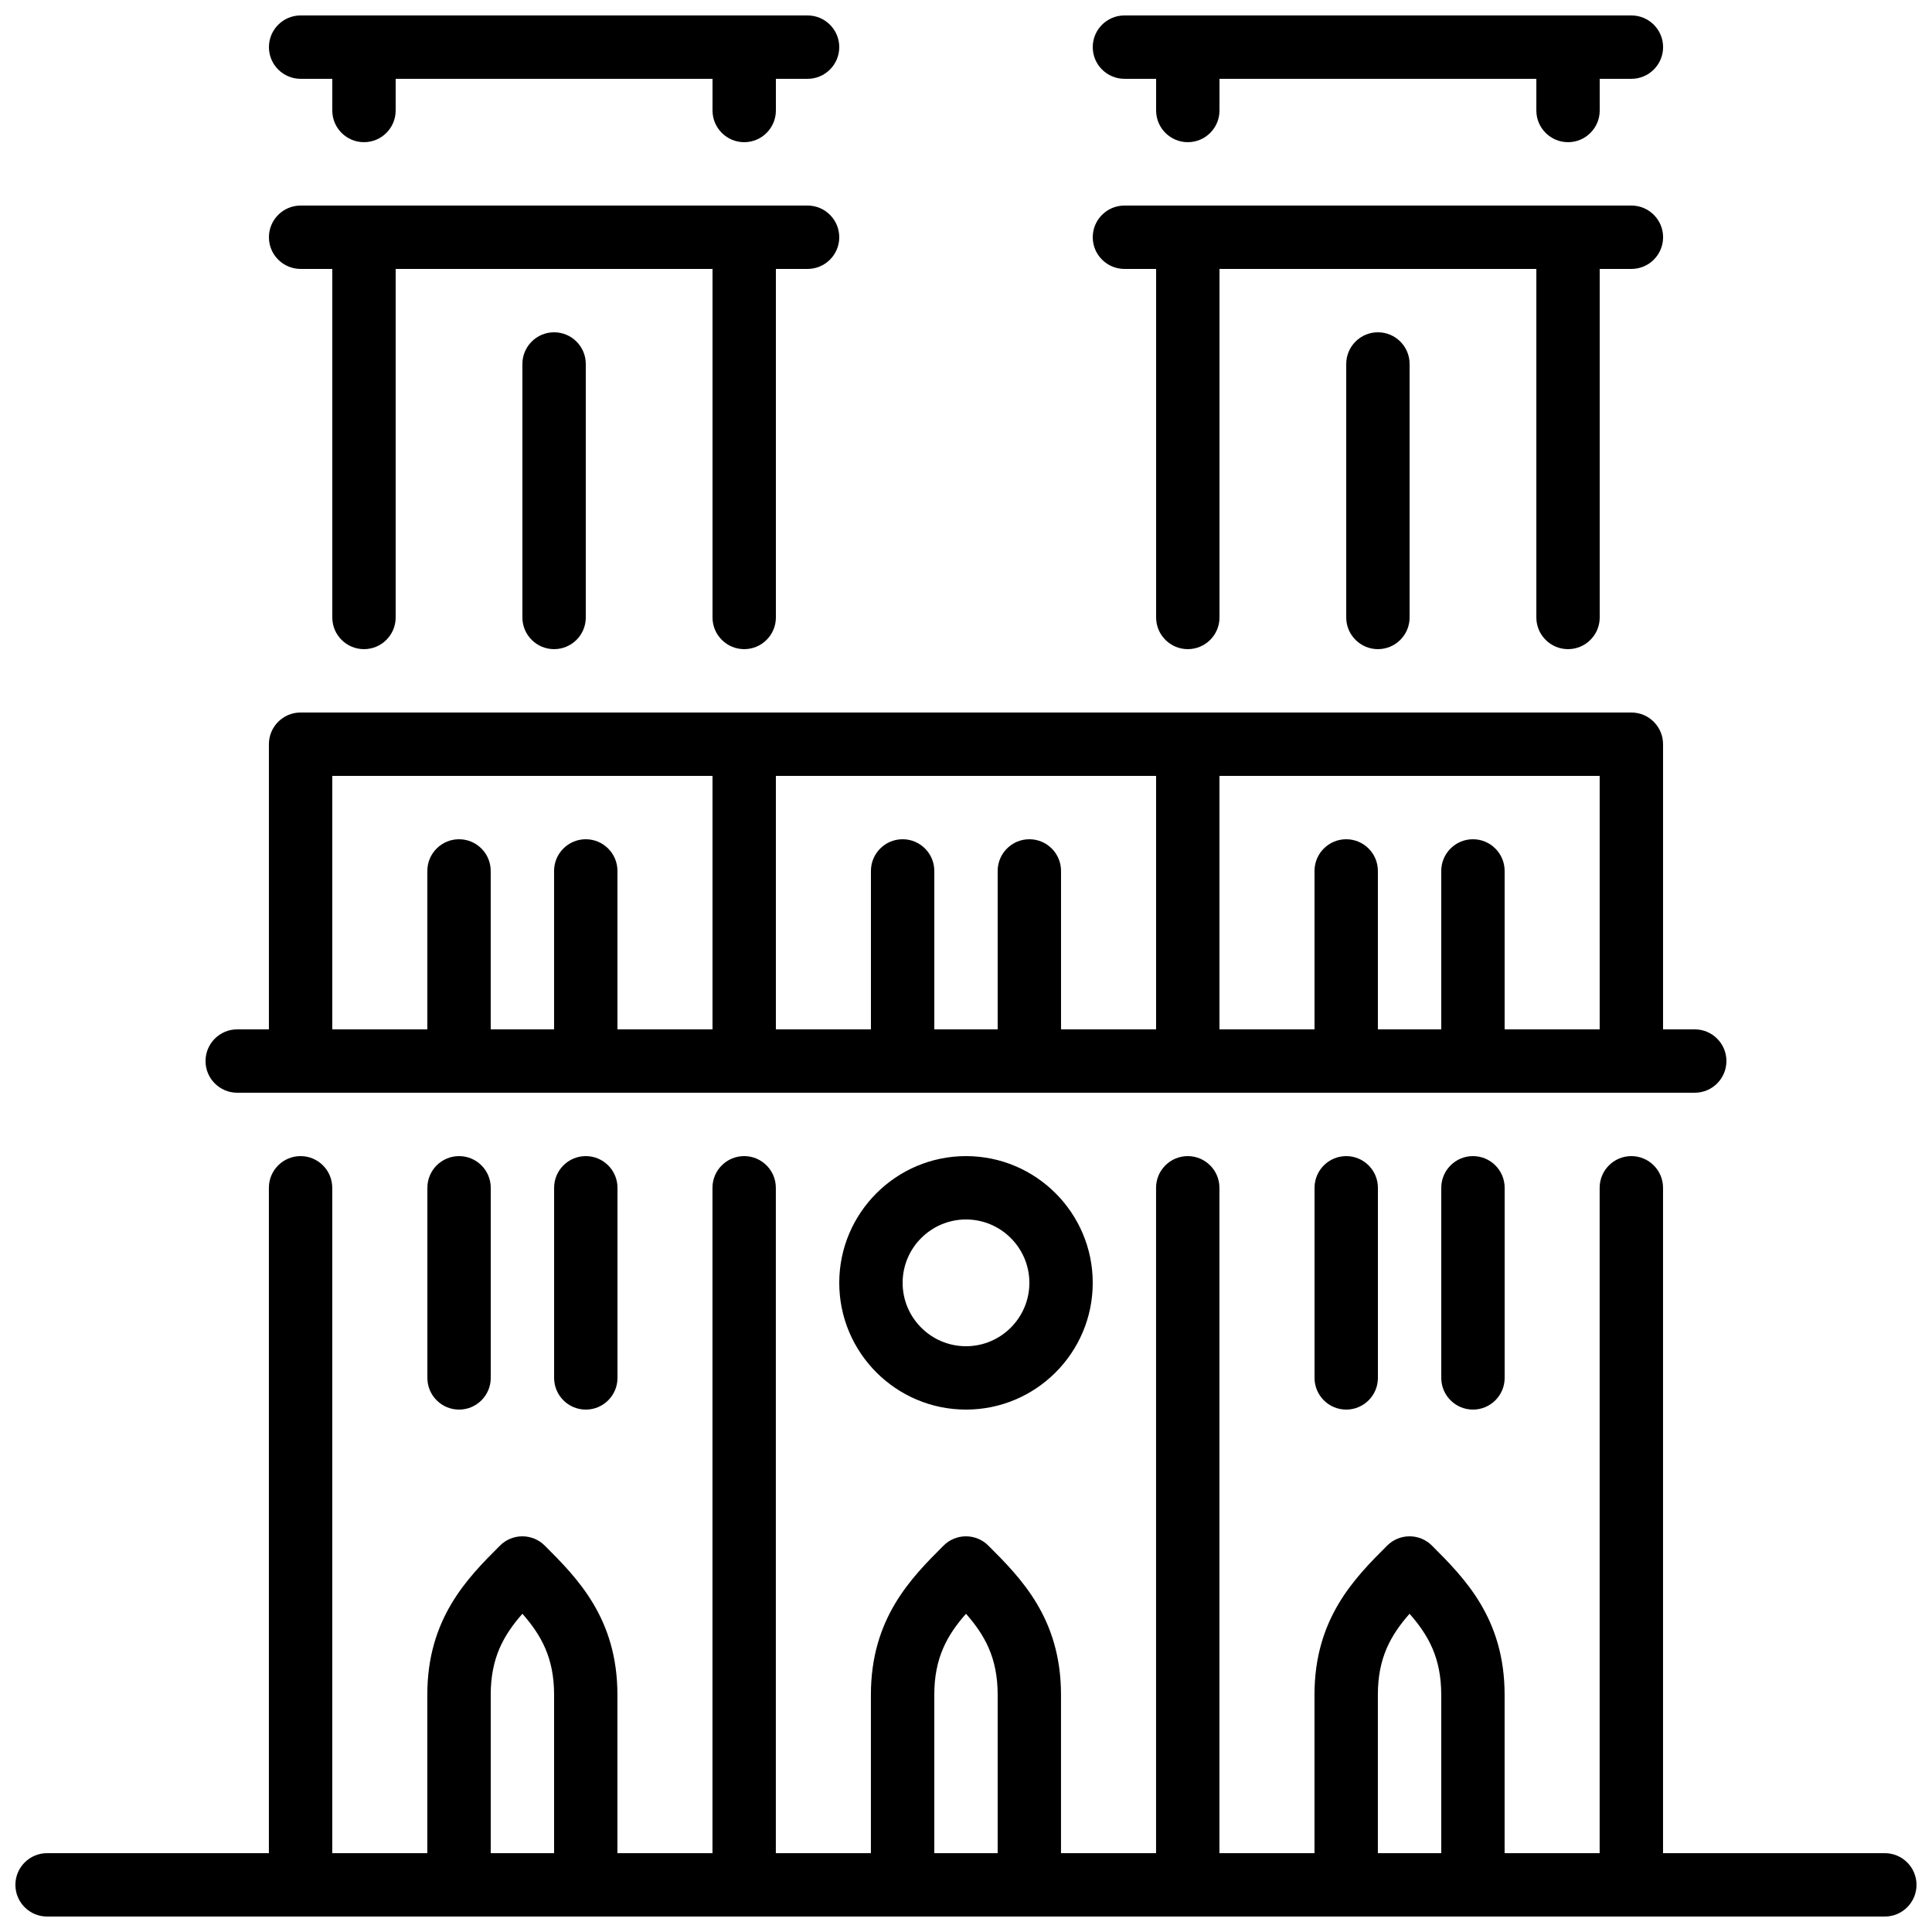 <?xml version="1.0" encoding="UTF-8"?>
<!-- Uploaded to: SVG Find, www.svgrepo.com, Generator: SVG Find Mixer Tools -->
<svg width="800px" height="800px" version="1.1" viewBox="144 144 512 512" xmlns="http://www.w3.org/2000/svg">
 <defs>
  <clipPath id="a">
   <path d="m148.09 148.09h503.81v503.81h-503.81z"/>
  </clipPath>
 </defs>
 <g clip-path="url(#a)">
  <path d="m509.16 232.06c4.637 0 8.398 3.762 8.398 8.395v67.176c0 4.637-3.762 8.398-8.398 8.398-4.633 0-8.395-3.762-8.395-8.398v-67.176c0-4.633 3.762-8.395 8.395-8.395zm-75.57-75.57c0-4.637 3.762-8.398 8.398-8.398h134.35c4.637 0 8.398 3.762 8.398 8.398 0 4.633-3.762 8.395-8.398 8.395h-8.398v8.398c0 4.633-3.762 8.395-8.395 8.395-4.637 0-8.398-3.762-8.398-8.395v-8.398h-83.969v8.398c0 4.633-3.762 8.395-8.395 8.395-4.637 0-8.398-3.762-8.398-8.395v-8.398h-8.395c-4.637 0-8.398-3.762-8.398-8.395zm0 50.379c0-4.633 3.762-8.395 8.398-8.395h134.35c4.637 0 8.398 3.762 8.398 8.395 0 4.637-3.762 8.398-8.398 8.398h-8.398v92.363c0 4.637-3.762 8.398-8.395 8.398-4.637 0-8.398-3.762-8.398-8.398v-92.363h-83.969v92.363c0 4.637-3.762 8.398-8.395 8.398-4.637 0-8.398-3.762-8.398-8.398v-92.363h-8.395c-4.637 0-8.398-3.762-8.398-8.398zm-142.75 25.191c4.637 0 8.398 3.762 8.398 8.395v67.176c0 4.637-3.762 8.398-8.398 8.398-4.637 0-8.398-3.762-8.398-8.398v-67.176c0-4.633 3.762-8.395 8.398-8.395zm-75.57-75.57c0-4.637 3.762-8.398 8.395-8.398h134.35c4.633 0 8.395 3.762 8.395 8.398 0 4.633-3.762 8.395-8.395 8.395h-8.398v8.398c0 4.633-3.762 8.395-8.395 8.395-4.637 0-8.398-3.762-8.398-8.395v-8.398h-83.969v8.398c0 4.633-3.762 8.395-8.398 8.395-4.633 0-8.395-3.762-8.395-8.395v-8.398h-8.398c-4.633 0-8.395-3.762-8.395-8.395zm0 50.379c0-4.633 3.762-8.395 8.395-8.395h134.35c4.633 0 8.395 3.762 8.395 8.395 0 4.637-3.762 8.398-8.395 8.398h-8.398v92.363c0 4.637-3.762 8.398-8.395 8.398-4.637 0-8.398-3.762-8.398-8.398v-92.363h-83.969v92.363c0 4.637-3.762 8.398-8.398 8.398-4.633 0-8.395-3.762-8.395-8.398v-92.363h-8.398c-4.633 0-8.395-3.762-8.395-8.398zm319.08 243.51c4.637 0 8.398 3.762 8.398 8.398v50.379c0 4.637-3.762 8.398-8.398 8.398-4.637 0-8.398-3.762-8.398-8.398v-50.379c0-4.637 3.762-8.398 8.398-8.398zm-33.586 0c4.633 0 8.395 3.762 8.395 8.398v50.379c0 4.637-3.762 8.398-8.395 8.398-4.637 0-8.398-3.762-8.398-8.398v-50.379c0-4.637 3.762-8.398 8.398-8.398zm-201.52 0c4.633 0 8.395 3.762 8.395 8.398v50.379c0 4.637-3.762 8.398-8.395 8.398-4.637 0-8.398-3.762-8.398-8.398v-50.379c0-4.637 3.762-8.398 8.398-8.398zm-33.59 0c4.637 0 8.398 3.762 8.398 8.398v50.379c0 4.637-3.762 8.398-8.398 8.398-4.633 0-8.395-3.762-8.395-8.398v-50.379c0-4.637 3.762-8.398 8.395-8.398zm151.14 33.586c0 9.262-7.531 16.797-16.793 16.797s-16.797-7.535-16.797-16.797c0-9.262 7.535-16.793 16.797-16.793s16.793 7.531 16.793 16.793zm-50.383 0c0 18.523 15.066 33.59 33.59 33.59s33.586-15.066 33.586-33.59c0-18.52-15.062-33.586-33.586-33.586s-33.59 15.066-33.59 33.586zm-134.35-134.35h100.76v67.176h-25.191v-41.984c0-4.637-3.762-8.398-8.395-8.398-4.637 0-8.398 3.762-8.398 8.398v41.984h-16.793v-41.984c0-4.637-3.762-8.398-8.398-8.398-4.633 0-8.395 3.762-8.395 8.398v41.984h-25.191zm335.87 67.176h-25.188v-41.984c0-4.637-3.762-8.398-8.398-8.398-4.637 0-8.398 3.762-8.398 8.398v41.984h-16.793v-41.984c0-4.637-3.762-8.398-8.395-8.398-4.637 0-8.398 3.762-8.398 8.398v41.984h-25.191v-67.176h100.76zm-151.14-50.383c-4.637 0-8.398 3.762-8.398 8.398v41.984h-16.793v-41.984c0-4.637-3.762-8.398-8.398-8.398-4.633 0-8.395 3.762-8.395 8.398v41.984h-25.191v-67.176h100.76v67.176h-25.191v-41.984c0-4.637-3.762-8.398-8.395-8.398zm-209.92 67.176h386.25c4.637 0 8.398-3.762 8.398-8.398 0-4.633-3.762-8.395-8.398-8.395h-8.395v-75.57c0-4.637-3.762-8.398-8.398-8.398h-352.67c-4.633 0-8.395 3.762-8.395 8.398v75.57h-8.398c-4.633 0-8.395 3.762-8.395 8.395 0 4.637 3.762 8.398 8.395 8.398zm67.176 159.54c0-9.781 3.41-15.785 8.395-21.461 4.988 5.676 8.398 11.68 8.398 21.461v41.984h-16.793zm117.55 0c0-9.781 3.41-15.785 8.398-21.461 4.984 5.676 8.395 11.68 8.395 21.461v41.984h-16.793zm117.55 0c0-9.781 3.41-15.785 8.398-21.461 4.988 5.676 8.395 11.68 8.395 21.461v41.984h-16.793zm134.35 41.984h-58.777v-176.33c0-4.637-3.762-8.398-8.398-8.398s-8.398 3.762-8.398 8.398v176.33h-25.188v-41.984c0-20.27-10.676-30.949-19.254-39.523-3.285-3.281-8.59-3.281-11.875 0-8.582 8.574-19.254 19.254-19.254 39.523v41.984h-25.191v-176.33c0-4.637-3.762-8.398-8.395-8.398-4.637 0-8.398 3.762-8.398 8.398v176.33h-25.191v-41.984c0-20.27-10.672-30.949-19.254-39.523-3.281-3.281-8.59-3.281-11.871 0-8.582 8.574-19.254 19.254-19.254 39.523v41.984h-25.191v-176.33c0-4.637-3.762-8.398-8.395-8.398-4.637 0-8.398 3.762-8.398 8.398v176.33h-25.191v-41.984c0-20.27-10.672-30.949-19.254-39.523-3.281-3.281-8.59-3.281-11.871 0-8.582 8.574-19.254 19.254-19.254 39.523v41.984h-25.191v-176.33c0-4.637-3.762-8.398-8.398-8.398-4.633 0-8.395 3.762-8.395 8.398v176.33h-58.777c-4.637 0-8.398 3.762-8.398 8.398 0 4.633 3.762 8.395 8.398 8.395h487.02c4.633 0 8.395-3.762 8.395-8.395 0-4.637-3.762-8.398-8.395-8.398z" fill-rule="evenodd"/>
 </g>
</svg>